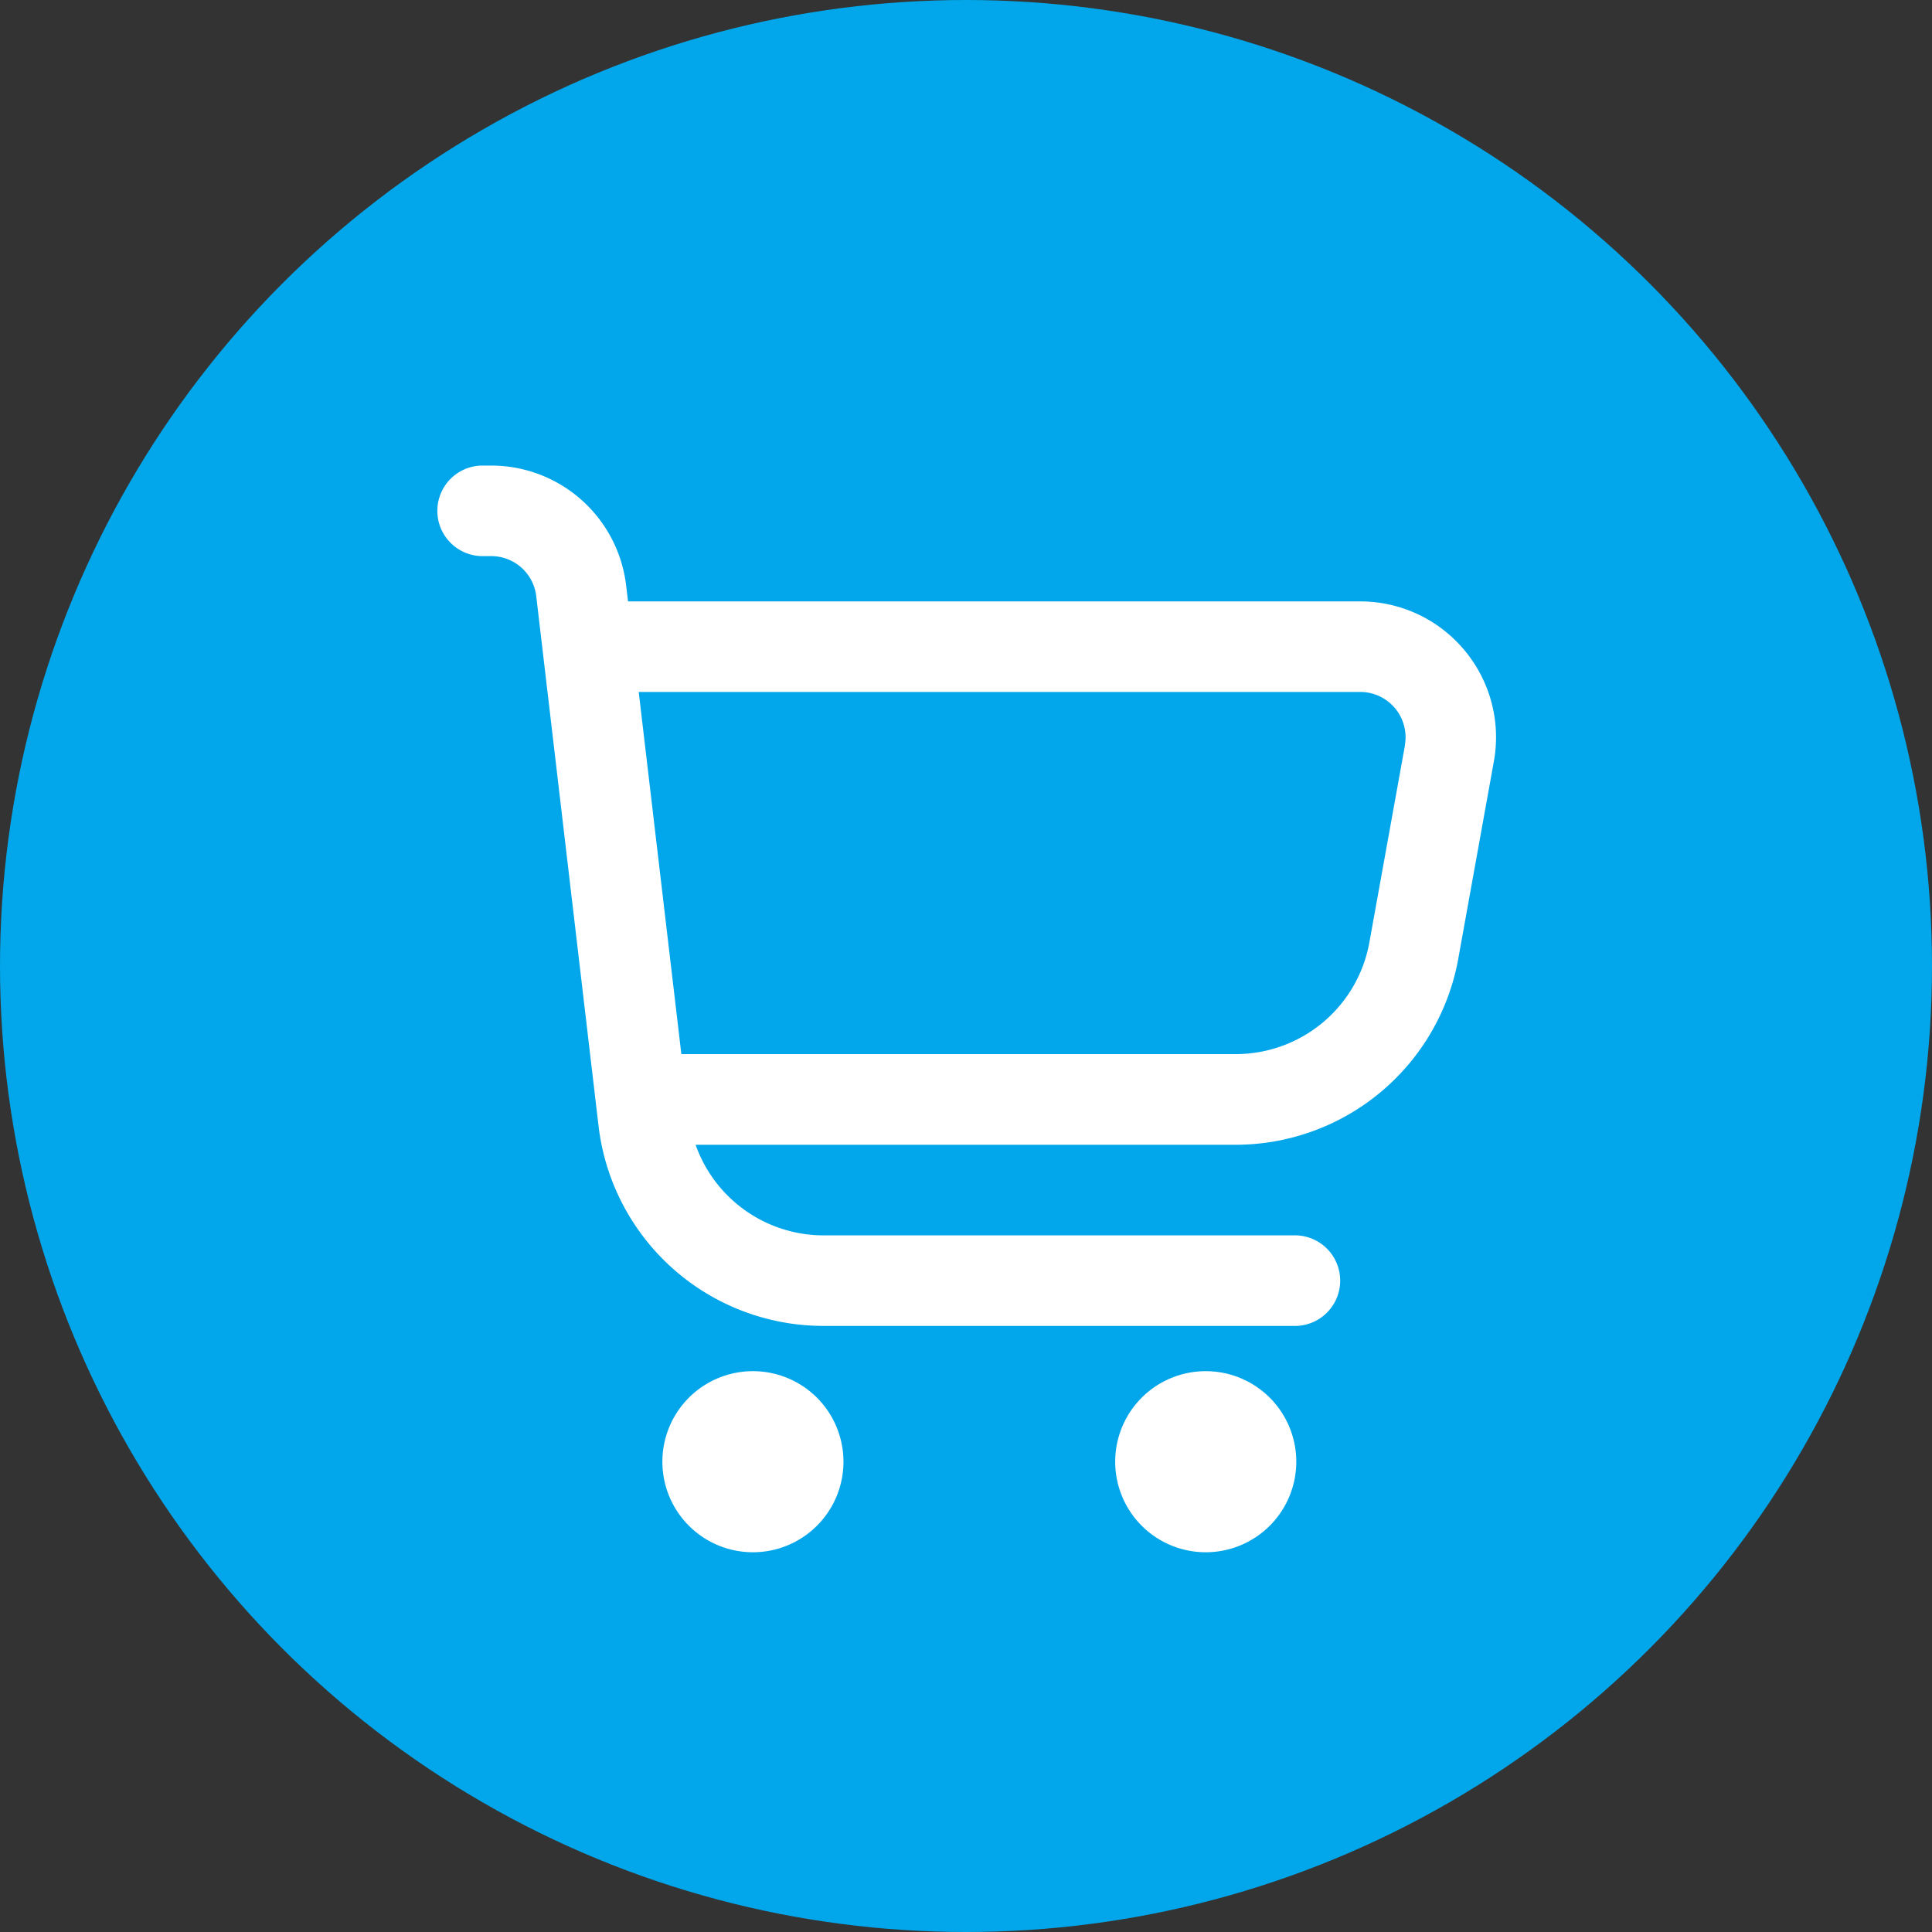 <svg xmlns="http://www.w3.org/2000/svg" xmlns:xlink="http://www.w3.org/1999/xlink" width="45" height="45" viewBox="0 0 45 45">
  <rect x="0" y="0" width="45" height="45" fill="#333333" stroke="none"/>
  <defs>
    <clipPath id="clip-path">
      <rect id="長方形_3082" data-name="長方形 3082" width="27" height="27" fill="none"/>
    </clipPath>
  </defs>
  <g id="sec1-icon2" transform="translate(-684 -977)">
    <circle id="楕円形_108" data-name="楕円形 108" cx="22.5" cy="22.5" r="22.5" transform="translate(684 977)" fill="#01a7ea"/>
    <g id="グループ_1834" data-name="グループ 1834" transform="translate(692 986)">
      <g id="グループ_1833" data-name="グループ 1833" transform="translate(1 1)" clip-path="url(#clip-path)">
        <path id="パス_10351" data-name="パス 10351" d="M26.007,5.8a3.156,3.156,0,0,0-2.429-1.136H6.526l-.044-.37A3.165,3.165,0,0,0,3.341,1.5H3.107a1.055,1.055,0,0,0,0,2.109h.234a1.055,1.055,0,0,1,1.047.932L5.839,16.88a5.274,5.274,0,0,0,5.237,4.659H22.091a1.055,1.055,0,0,0,0-2.109H11.077A3.163,3.163,0,0,1,8.1,17.32H20.675a5.273,5.273,0,0,0,5.19-4.338l.828-4.592a3.158,3.158,0,0,0-.686-2.59M24.622,8.016l-.829,4.592a3.163,3.163,0,0,1-3.118,2.6H7.768L6.775,6.773h16.8a1.055,1.055,0,0,1,1.061,1.048,1.02,1.02,0,0,1-.017.194" transform="translate(-0.898 -0.656)" fill="#fff"/>
        <path id="パス_10352" data-name="パス 10352" d="M13.536,39a2.109,2.109,0,1,1-2.109,2.109A2.109,2.109,0,0,1,13.536,39" transform="translate(-4.999 -17.063)" fill="#fff"/>
        <path id="パス_10353" data-name="パス 10353" d="M32.286,39a2.109,2.109,0,1,1-2.109,2.109A2.109,2.109,0,0,1,32.286,39" transform="translate(-13.202 -17.063)" fill="#fff"/>
      </g>
    </g>
  </g>
</svg>
